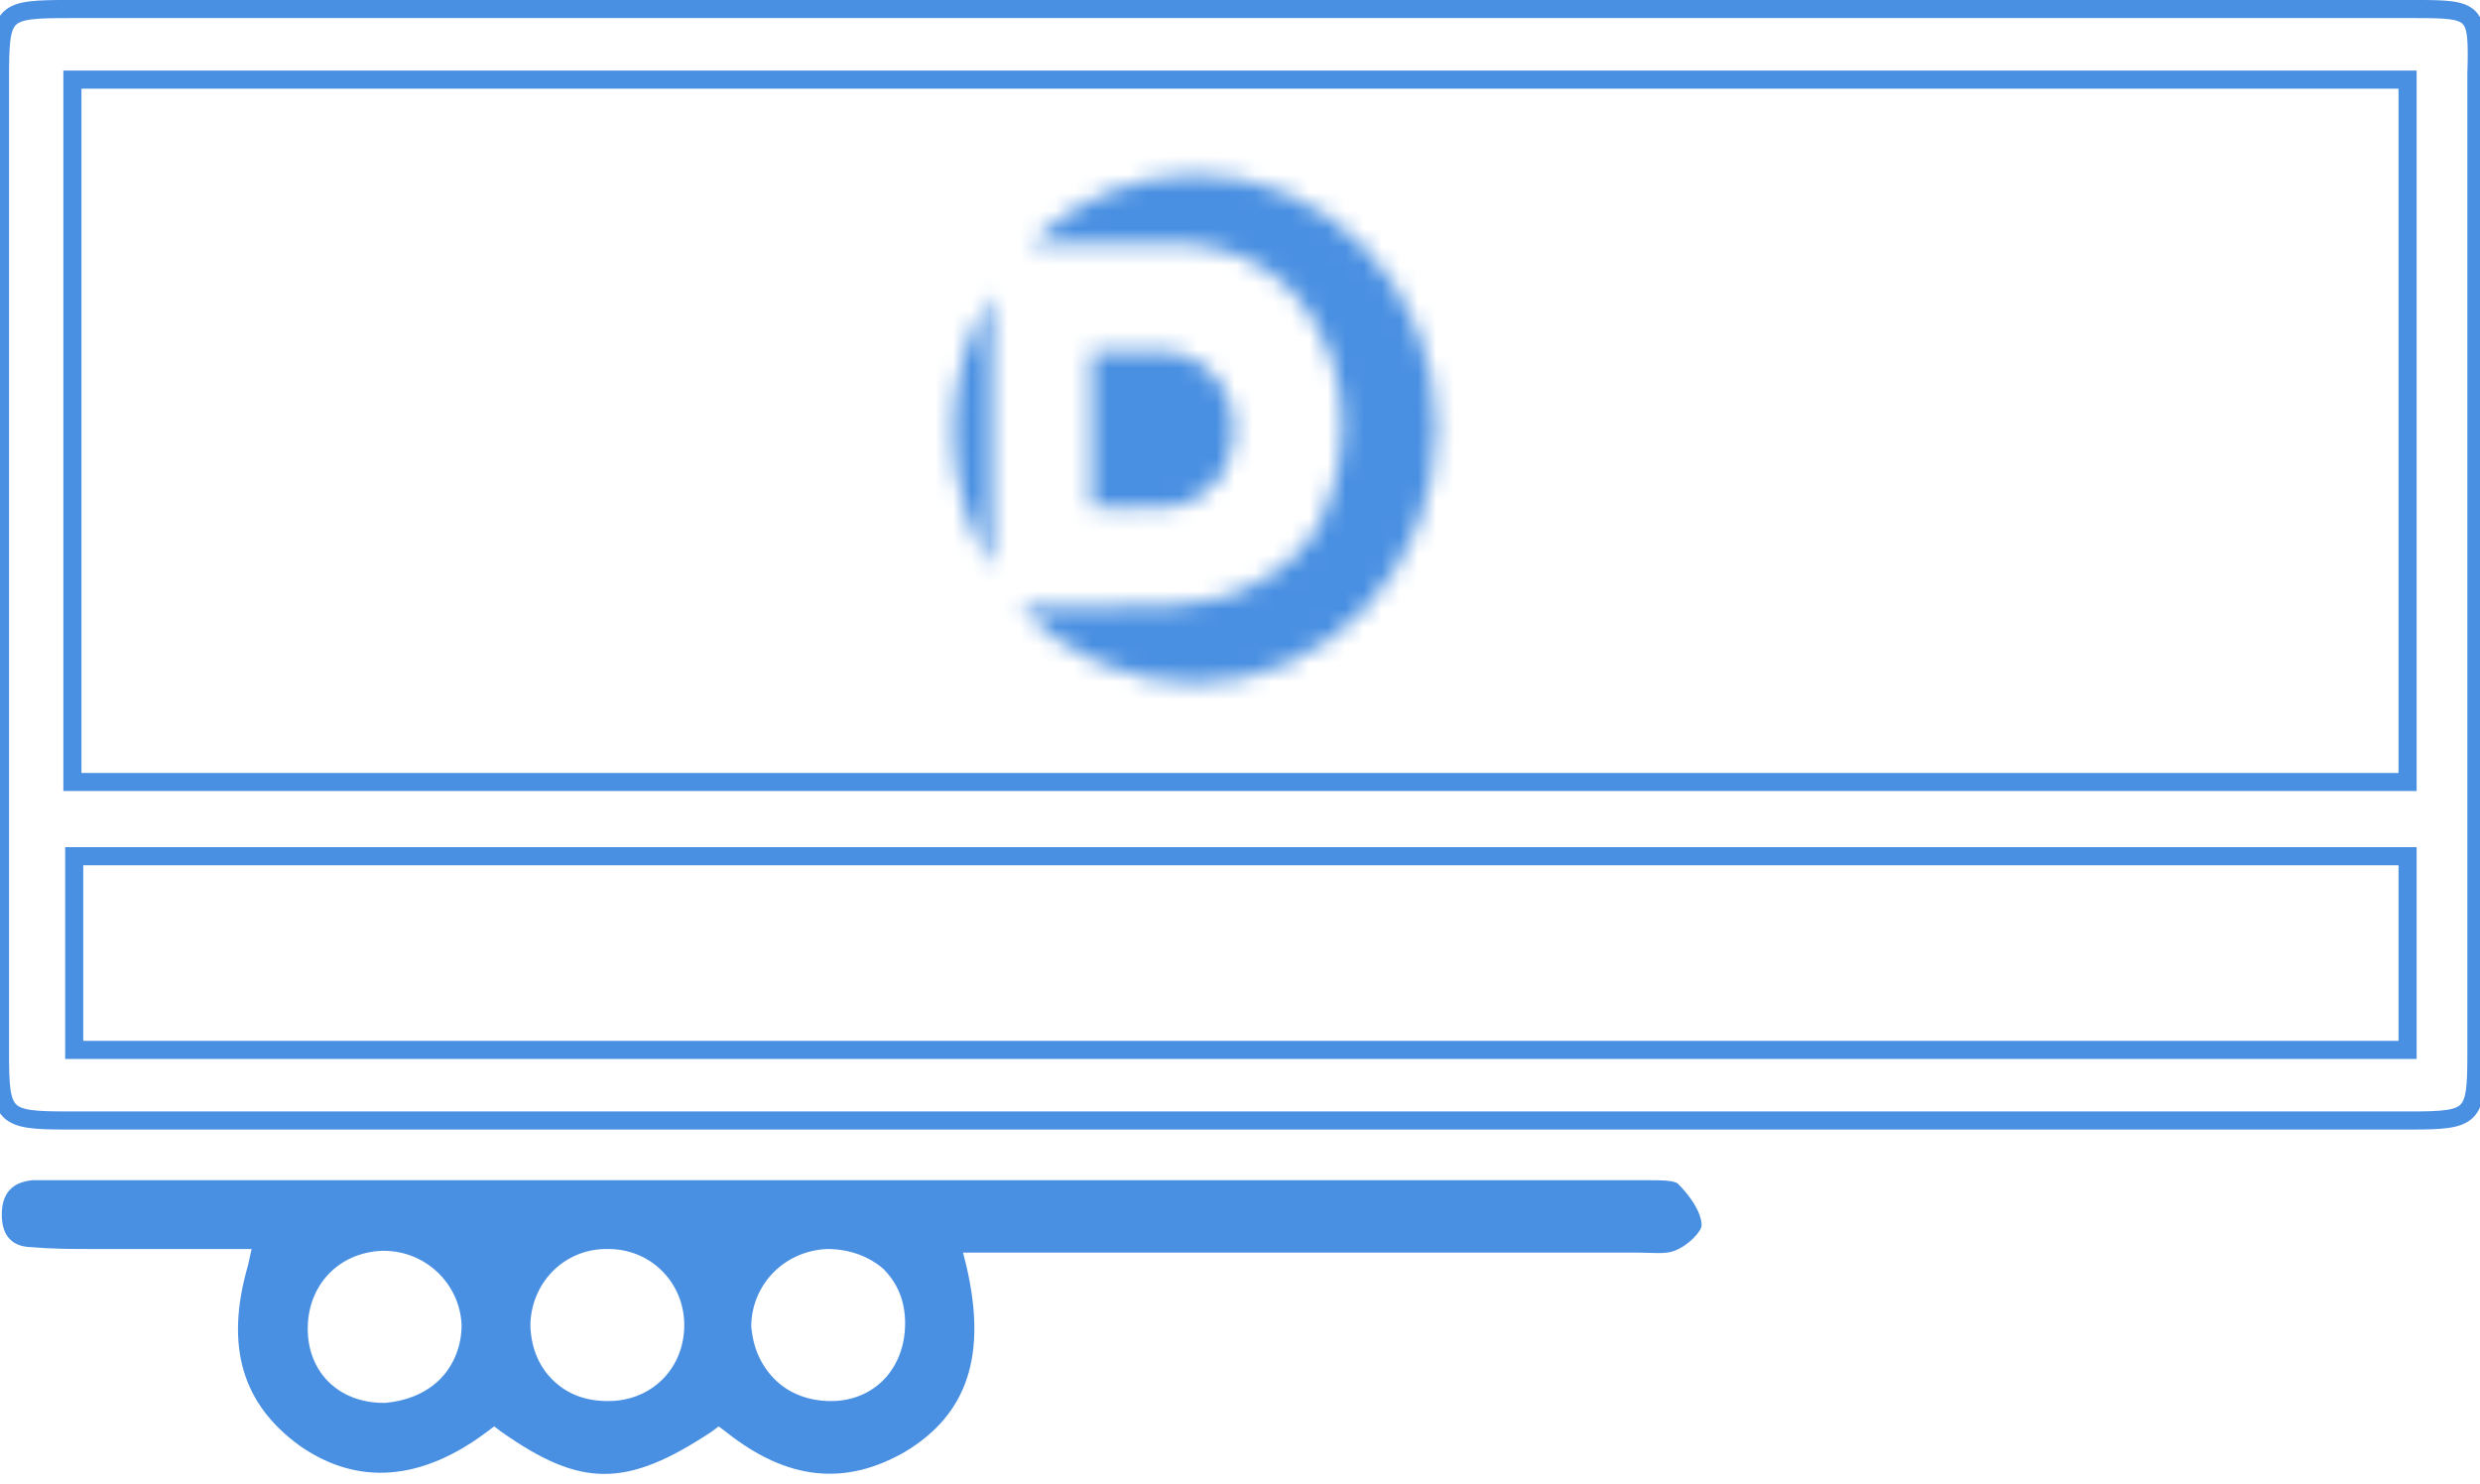 <?xml version="1.0" encoding="UTF-8"?>
<!-- Generator: Adobe Illustrator 21.1.0, SVG Export Plug-In . SVG Version: 6.00 Build 0)  -->
<svg version="1.1" id="Ebene_1" xmlns="http://www.w3.org/2000/svg" xmlns:xlink="http://www.w3.org/1999/xlink" x="0px" y="0px" viewBox="0 0 137 82" style="enable-background:new 0 0 137 82;" xml:space="preserve">
<style type="text/css">
	.st0{fill:none;stroke:#4A90E2;stroke-miterlimit:10;}
	.st1{fill:#4A90E2;}
	.st2{filter:url(#Adobe_OpacityMaskFilter);}
	.st3{fill:#FFFFFF;}
	.st4{mask:url(#mask-2);fill:#4A90E2;}
	.st5{filter:url(#Adobe_OpacityMaskFilter_1_);}
	.st6{mask:url(#mask-4);fill:#4A90E2;}
	.st7{filter:url(#Adobe_OpacityMaskFilter_2_);}
	.st8{mask:url(#mask-6);fill:#4A90E2;}
</style>
<title>Page 1</title>
<desc>Created with Sketch.</desc>
<g id="UNTERNEHMEN----------------------">
	<g id="Unternehmen" transform="translate(-370, -1680)">
		<g id="Group-29" transform="translate(0, 1031)">
			<g id="Group-27" transform="translate(370, 649)">
				<g id="Page-1">
					<g id="Group-4" transform="translate(0, 0.099)">
						<path id="Fill-1" class="st0" d="M4,43.1h129V4.3H4V43.1z M4.1,57.9H133V47.2H4.1V57.9z M133.4,0.4L133.4,0.4        c-43.2,0-86.4,0-129.5,0C0.1,0.4,0,0.5,0,4.3c0,17.9,0,35.8,0,53.8c0,3.5,0.2,3.7,3.7,3.7c16,0,32.1,0,48.1,0h17.4v0h15.5        c16.2,0,32.3,0,48.5,0c3.4,0,3.6-0.2,3.6-3.6c0-18.1,0-36.1,0-54.2C136.9,0.5,136.8,0.4,133.4,0.4L133.4,0.4z"/>
						<path id="Fill-3" class="st1" d="M45.9,77.3C45.9,77.3,45.8,77.3,45.9,77.3c-1.2,0-2.3-0.4-3.1-1.2c-0.8-0.8-1.2-1.8-1.3-2.9        c0-2.3,1.8-4.2,4.2-4.3c1.2,0,2.3,0.4,3.1,1.1c0.8,0.8,1.2,1.8,1.2,3C50,75.5,48.3,77.3,45.9,77.3 M33.6,77.3        C33.5,77.3,33.5,77.3,33.6,77.3c-1.3,0-2.3-0.4-3.1-1.2c-0.8-0.8-1.2-1.9-1.2-3.1c0.1-2.3,1.9-4.1,4.2-4.1c0,0,0.1,0,0.1,0        c2.4,0,4.2,1.9,4.2,4.2C37.8,75.5,36,77.3,33.6,77.3 M24.3,76.1c-0.8,0.8-1.9,1.2-3,1.3c0,0,0,0-0.1,0c-2.5,0-4.2-1.7-4.2-4.1        c0-2.4,1.7-4.2,4.1-4.3c0,0,0.1,0,0.1,0c2.3,0,4.2,1.8,4.3,4.1C25.5,74.2,25.1,75.3,24.3,76.1 M92.7,65.3        c-0.2-0.2-1-0.2-1.5-0.2c-0.1,0-0.3,0-0.4,0h0c-27,0-54,0-81,0H3.3c-0.1,0-0.3,0-0.4,0c-0.4,0-0.7,0-1.1,0        c-1.1,0.1-1.7,0.7-1.7,1.9c0,1.2,0.6,1.8,1.7,1.8C2.9,68.9,4,68.9,5,68.9l0.8,0c1.7,0,3.3,0,5,0l3.1,0l-0.2,0.9        c-1.3,4.5-0.3,7.7,2.9,10c3.2,2.2,6.7,1.9,10.3-0.8l0.4-0.3l0.4,0.3c4.4,3.1,6.9,3.1,11.6,0l0.4-0.3l0.4,0.3        c3.4,2.7,6.6,3,9.9,1.1c3.5-2.1,4.5-5.4,3.4-10.2l-0.2-0.8l10.3,0c8.7,0,17.4,0,26.1,0c0.3,0,0.6,0,0.9,0c0.8,0,1.5,0.1,2-0.1        c0.8-0.3,1.5-1.1,1.5-1.4C94,66.9,93.4,66,92.7,65.3"/>
					</g>
					<g id="Group-26" transform="translate(52, 9)">
						<g id="Group-7" transform="translate(0.567, 7.169)">
							<g id="Clip-6">
							</g>
							<defs>
								<filter id="Adobe_OpacityMaskFilter" filterUnits="userSpaceOnUse" x="-4.4" y="-4.5" width="11.2" height="24.2">
									<feColorMatrix type="matrix" values="1 0 0 0 0  0 1 0 0 0  0 0 1 0 0  0 0 0 1 0"/>
								</filter>
							</defs>
							<mask maskUnits="userSpaceOnUse" x="-4.4" y="-4.5" width="11.2" height="24.2" id="mask-2">
								<g class="st2">
									<path id="path-1" class="st3" d="M0.1,7.6c0,2.8,0.8,5.4,2.1,7.6L2.2,0.1C0.9,2.3,0.1,4.8,0.1,7.6z"/>
								</g>
							</mask>
							<polygon id="Fill-5" class="st4" points="-4.4,19.7 6.8,19.7 6.8,-4.5 -4.4,-4.5        "/>
						</g>
						<g id="Group-10" transform="translate(4.231, 0.244)">
							<g id="Clip-9">
							</g>
							<defs>
								<filter id="Adobe_OpacityMaskFilter_1_" filterUnits="userSpaceOnUse" x="-4.4" y="-4.1" width="32" height="37.3">
									<feColorMatrix type="matrix" values="1 0 0 0 0  0 1 0 0 0  0 0 1 0 0  0 0 0 1 0"/>
								</filter>
							</defs>
							<mask maskUnits="userSpaceOnUse" x="-4.4" y="-4.1" width="32" height="37.3" id="mask-4">
								<g class="st5">
									<path id="path-3" class="st3" d="M0.7,4.2h8.1c0,0,4.7-0.2,7.4,4c1.4,2.2,2.8,6.5,0.5,11.4c-0.5,1.1-1.9,2.6-3.6,3.4           c-1.5,0.9-3.5,1.1-4.5,1.2c-3.1,0.2-8.1,0.1-8.5,0.1c2.4,2.6,6,4.2,9.7,4.2c7.3,0,13.3-6.3,13.3-14.1S17.1,0.4,9.8,0.4           C6.3,0.4,3,1.9,0.7,4.2z"/>
								</g>
							</mask>
							<polygon id="Fill-8" class="st6" points="-4.4,33.1 27.6,33.1 27.6,-4.1 -4.4,-4.1        "/>
						</g>
						<g id="Group-13" transform="translate(7.894, 10.02)">
							<g id="Clip-12">
							</g>
							<defs>
								<filter id="Adobe_OpacityMaskFilter_2_" filterUnits="userSpaceOnUse" x="-4.2" y="-4.2" width="17" height="17.7">
									<feColorMatrix type="matrix" values="1 0 0 0 0  0 1 0 0 0  0 0 1 0 0  0 0 0 1 0"/>
								</filter>
							</defs>
							<mask maskUnits="userSpaceOnUse" x="-4.2" y="-4.2" width="17" height="17.7" id="mask-6">
								<g class="st7">
									<path id="path-5" class="st3" d="M0.4,0.4v8.6c0,0,2.7,0.1,4.3,0c1.4-0.1,2.6-1.3,2.8-1.6c0.3-0.4,1-2,0.7-3.5           C7.7,1.2,5.7,0.5,4.6,0.4c-0.1,0-0.9,0-1.7,0C1.7,0.4,0.4,0.4,0.4,0.4z"/>
								</g>
							</mask>
							<polygon id="Fill-11" class="st8" points="-4.2,13.5 12.8,13.5 12.8,-4.2 -4.2,-4.2        "/>
						</g>
					</g>
				</g>
			</g>
		</g>
	</g>
</g>
</svg>